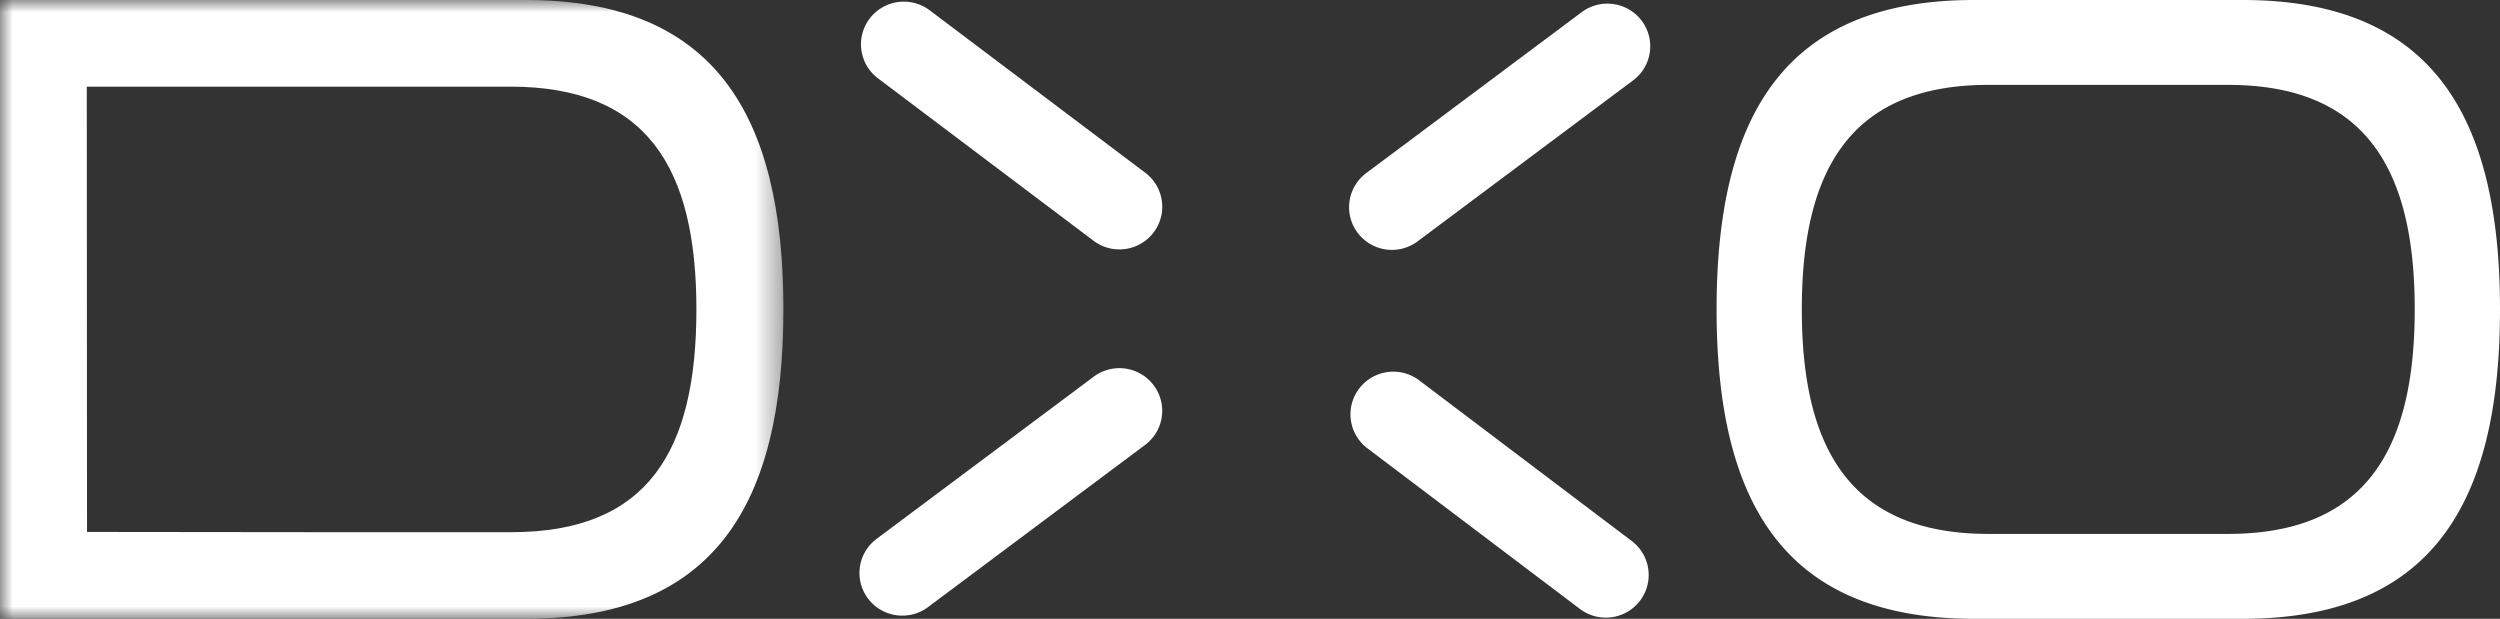 <svg width="101" height="25" xmlns="http://www.w3.org/2000/svg" xmlns:xlink="http://www.w3.org/1999/xlink">
    <rect width="100%" height="100%" fill="#333333" stroke="none"/>
    <defs>
        <path id="a" d="M0 0h31.65v25H0z"/>
    </defs>
    <g fill="none" fill-rule="evenodd">
        <g>
            <mask id="b" fill="#fff">
                <use xlink:href="#a"/>
            </mask>
            <path d="M21.25 0H0v25h21.25c7.607 0 10.4-4.617 10.4-12.5 0-7.884-2.793-12.5-10.4-12.5m-.59 21.5H12.786l-9.27-.01-.01-17.99h17.113c5.52 0 7.516 3.28 7.516 9 0 5.72-1.956 9-7.475 9" fill="#FFF" mask="url(#b)"/>
        </g>
        <path d="M64.875 24.952c-.365 0-.732-.114-1.045-.35l-8.587-6.491a1.718 1.718 0 0 1-.331-2.415 1.735 1.735 0 0 1 2.424-.33l8.587 6.491c.761.575.91 1.656.332 2.414-.34.446-.857.681-1.38.681M45.222 10.076c-.364 0-.73-.114-1.043-.35l-8.71-6.563A1.717 1.717 0 0 1 35.135.75a1.734 1.734 0 0 1 2.424-.334l8.71 6.563c.762.574.912 1.655.335 2.413a1.73 1.73 0 0 1-1.381.684M56.235 10.095a1.73 1.73 0 0 1-1.385-.688 1.718 1.718 0 0 1 .345-2.413L63.9.492a1.735 1.735 0 0 1 2.423.344c.574.761.419 1.841-.346 2.412L57.272 9.75a1.727 1.727 0 0 1-1.037.345M36.454 24.871a1.73 1.73 0 0 1-1.385-.688 1.718 1.718 0 0 1 .346-2.413l8.77-6.551a1.734 1.734 0 0 1 2.422.344 1.718 1.718 0 0 1-.345 2.412l-8.77 6.552a1.727 1.727 0 0 1-1.038.344M90.6 0H79.75c-7.607 0-10.4 4.616-10.4 12.5 0 7.883 2.793 12.5 10.4 12.5H90.6c7.607 0 10.4-4.617 10.4-12.5C101 4.616 98.207 0 90.6 0m-.59 21.57H80.34c-5.52 0-7.547-3.35-7.547-9.07 0-5.72 2.027-9.071 7.547-9.071h9.668c5.52 0 7.547 3.35 7.547 9.071 0 5.72-2.027 9.07-7.547 9.07" fill="#FFF"/>
    </g>
</svg>